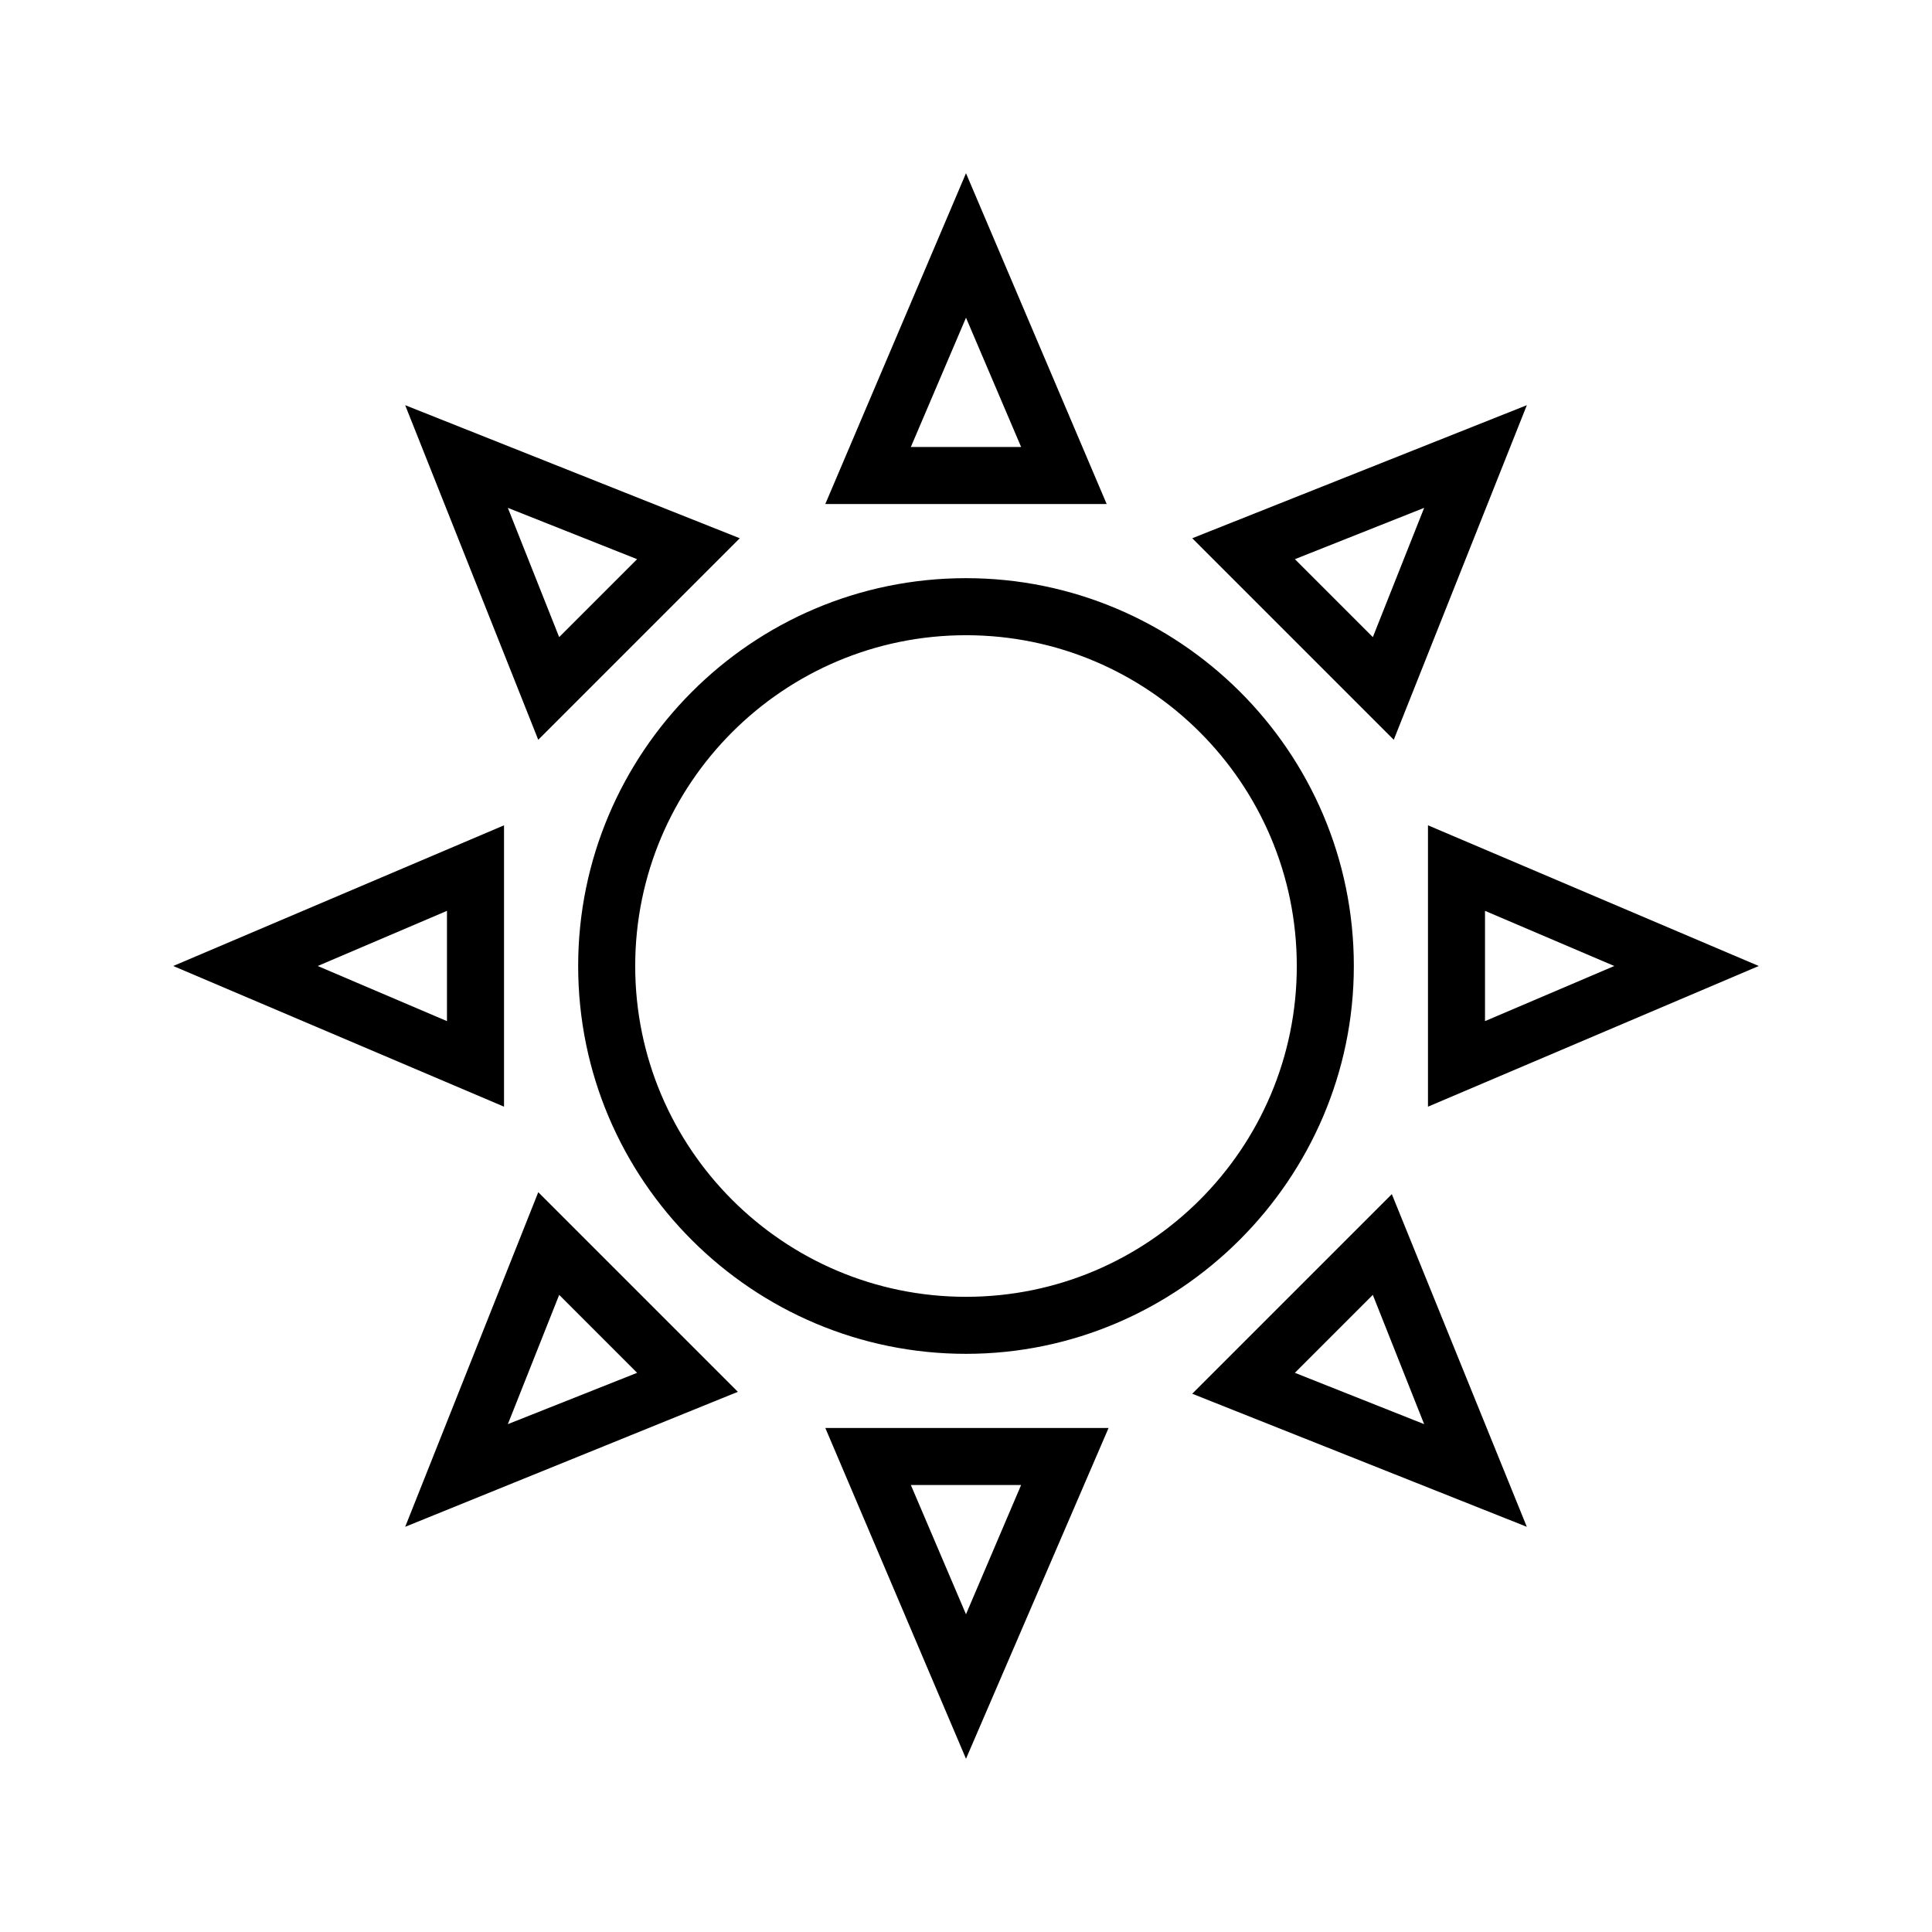 <?xml version="1.0" encoding="UTF-8"?>
<!-- Uploaded to: ICON Repo, www.iconrepo.com, Generator: ICON Repo Mixer Tools -->
<svg fill="#000000" width="800px" height="800px" version="1.1" viewBox="144 144 512 512" xmlns="http://www.w3.org/2000/svg">
 <g>
  <path d="m400 502.78c-56.426 0-102.78-45.848-102.78-102.78 0-56.426 45.848-102.78 102.78-102.78 56.426 0 102.78 45.848 102.78 102.78 0 56.426-46.352 102.78-102.78 102.78zm0-190.44c-48.367 0-87.664 39.297-87.664 87.664s39.297 87.664 87.664 87.664 87.664-39.297 87.664-87.664c-0.004-48.367-39.301-87.664-87.664-87.664z"/>
  <path d="m437.28 277.57h-74.566l37.285-87.664zm-51.895-15.117h29.223l-14.609-34.258z"/>
  <path d="m400 610.09-37.281-87.664h75.066zm-14.613-72.547 14.609 34.258 14.609-34.258z"/>
  <path d="m277.57 437.28-87.664-37.281 87.664-37.281zm-49.375-37.281 34.258 14.609v-29.223z"/>
  <path d="m522.43 437.28v-74.566l87.66 37.285zm15.113-51.895v29.223l34.258-14.609z"/>
  <path d="m513.36 340.05-53.402-53.406 88.672-35.266zm-26.199-47.863 20.656 20.656 13.602-34.258z"/>
  <path d="m251.38 548.62 35.266-88.672 52.898 52.898zm40.809-61.465-13.602 34.258 34.258-13.602z"/>
  <path d="m286.64 340.05-35.266-88.672 88.672 35.266zm-8.059-61.465 13.602 34.258 20.656-20.656z"/>
  <path d="m548.62 548.62-88.672-35.266 52.898-52.898zm-61.465-40.809 34.258 13.602-13.602-34.258z"/>
 </g>
</svg>